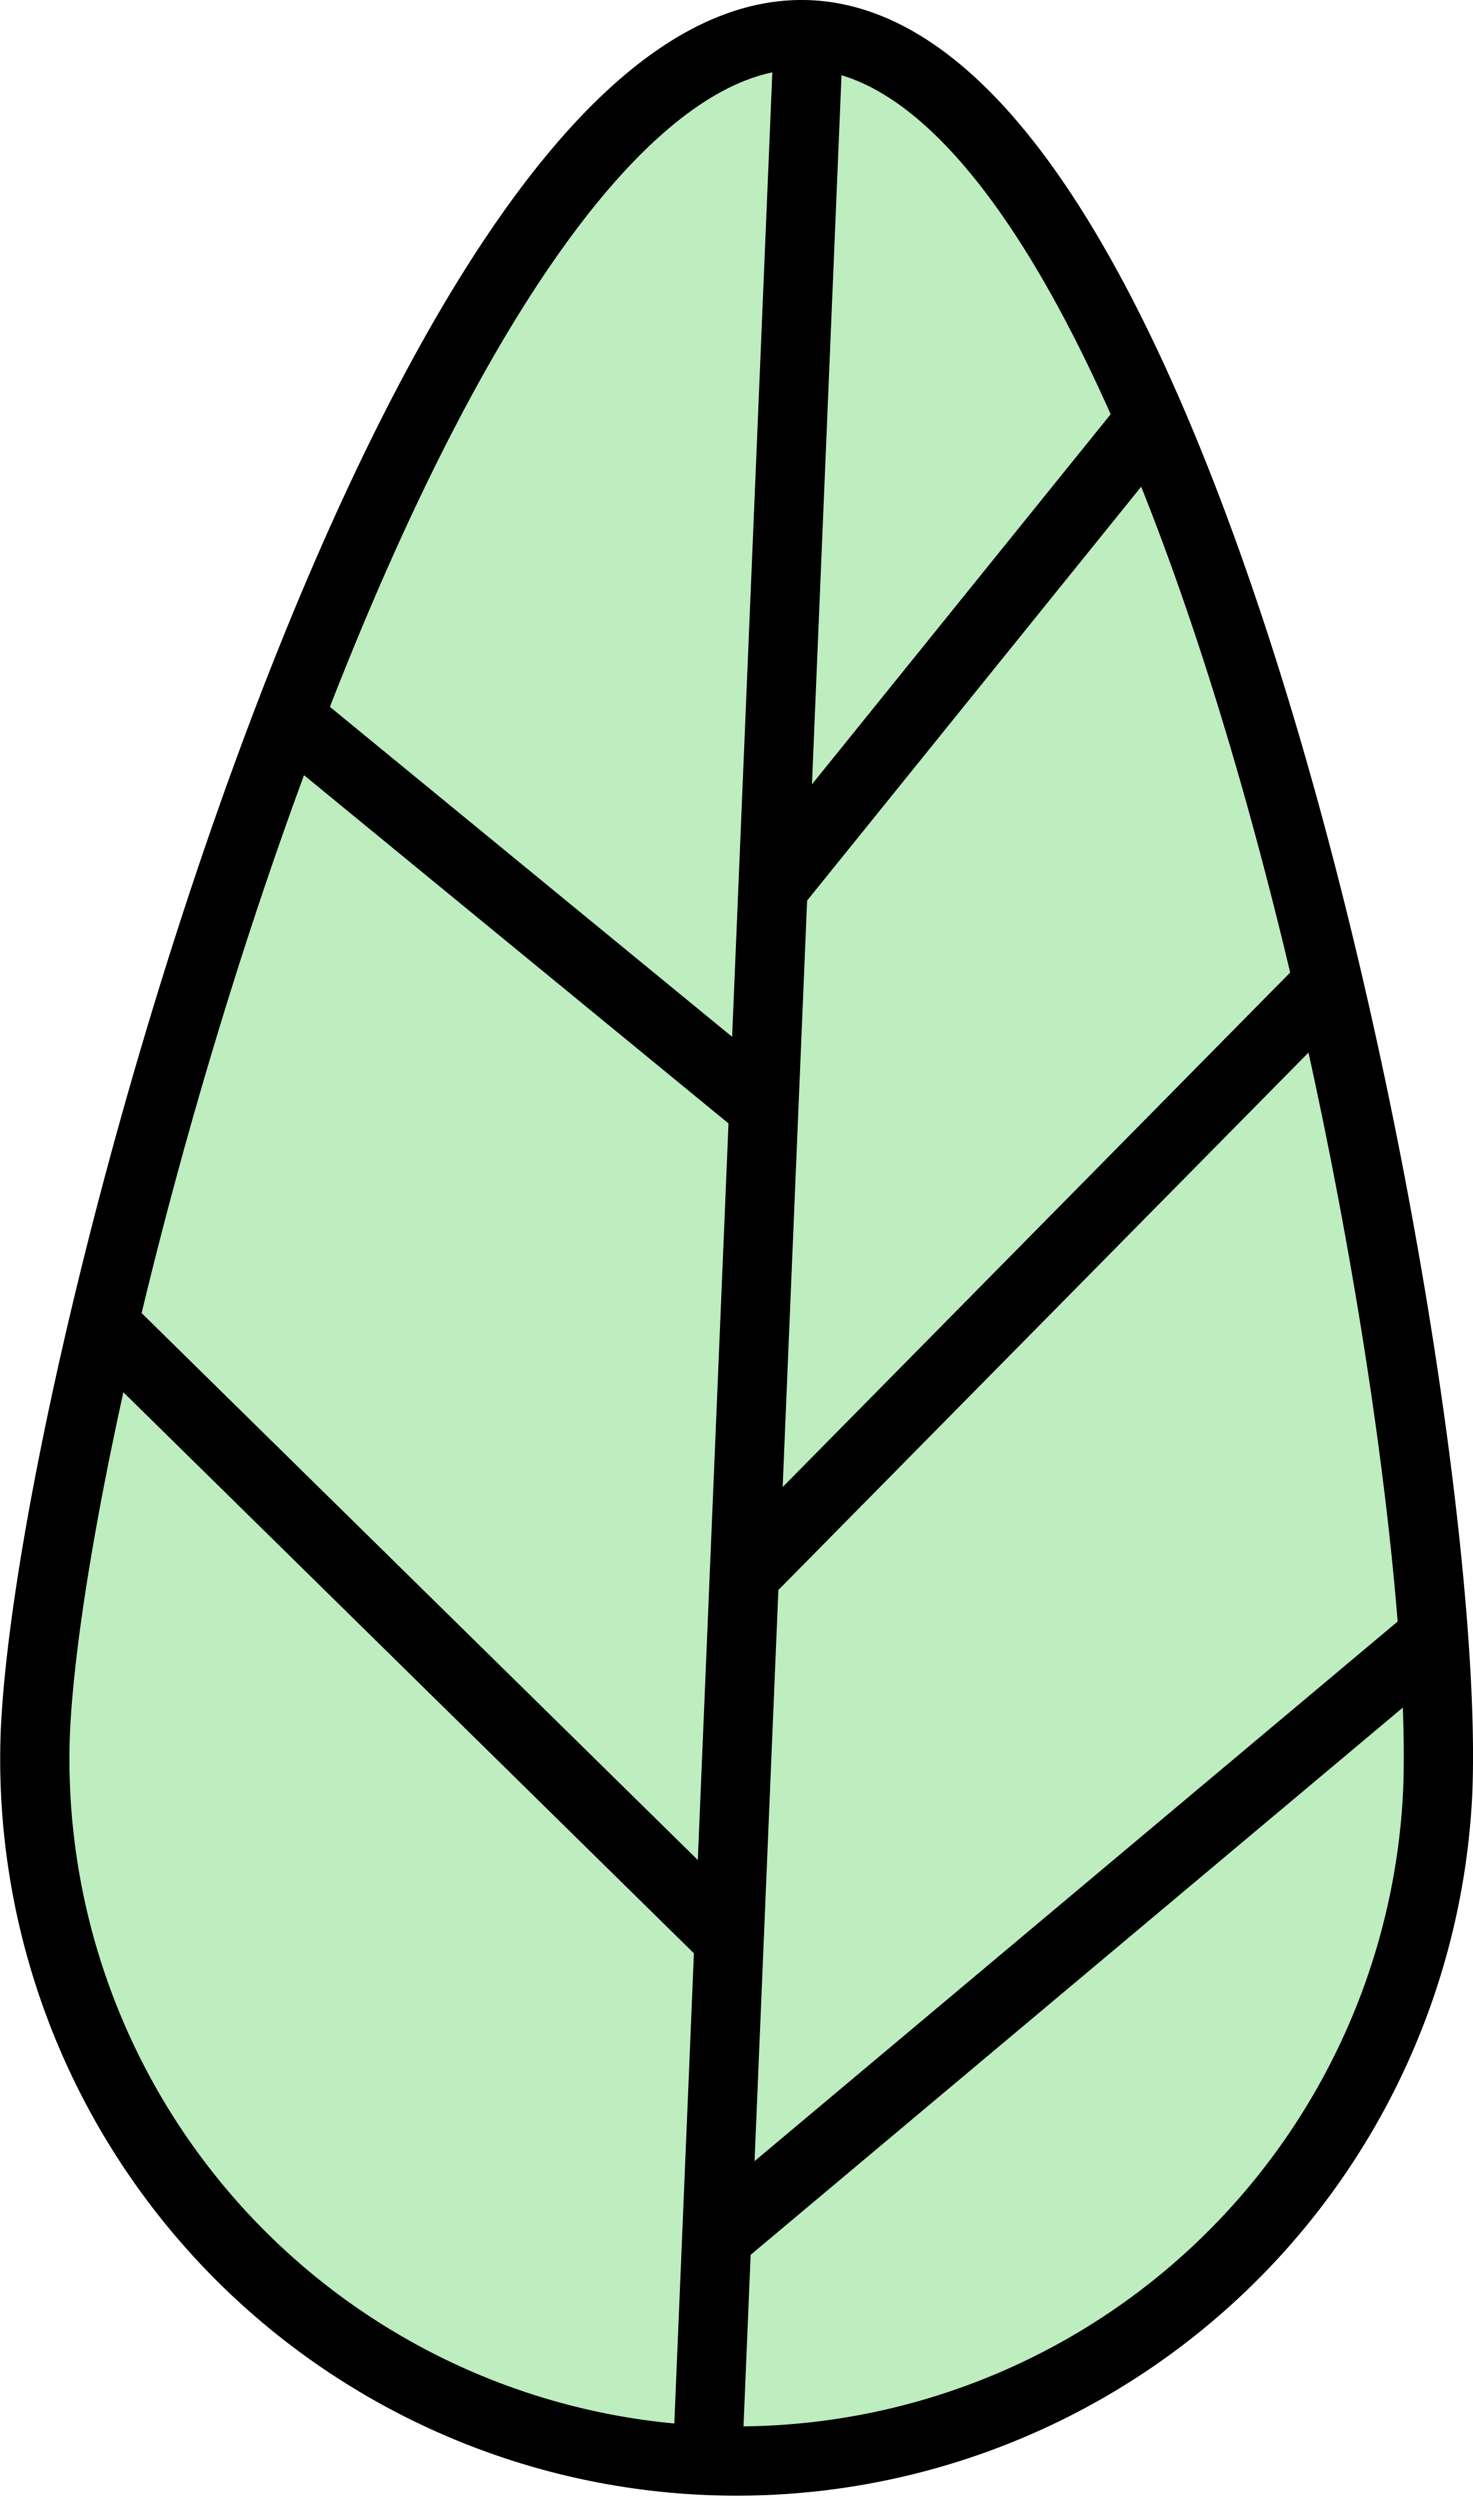 <svg xmlns="http://www.w3.org/2000/svg" width="21.273" height="36.099" viewBox="0 0 21.273 36.099">
  <g id="Layer_2" data-name="Layer 2">
    <g id="Layer_1-2" data-name="Layer 1">
      <g>
        <path d="M20.763,25.885A10.136,10.136,0,0,1,.509,25.041C.742,19.448,6.084.269,11.677.502S20.996,20.292,20.763,25.885Z" fill="#beedc0" stroke="#000" stroke-miterlimit="10"/>
        <line x1="10.214" y1="35.59" x2="11.677" y2="0.502" fill="none" stroke="#000" stroke-miterlimit="10"/>
        <line x1="11.163" y1="12.818" x2="16.618" y2="6.061" fill="none" stroke="#000" stroke-miterlimit="10"/>
        <line x1="10.749" y1="22.744" x2="19.177" y2="14.202" fill="none" stroke="#000" stroke-miterlimit="10"/>
        <line x1="10.35" y1="32.315" x2="20.702" y2="23.631" fill="none" stroke="#000" stroke-miterlimit="10"/>
        <line x1="10.505" y1="27.977" x2="1.495" y2="19.119" fill="none" stroke="#000" stroke-miterlimit="10"/>
        <line x1="11.031" y1="15.992" x2="4.169" y2="10.364" fill="none" stroke="#000" stroke-miterlimit="10"/>
      </g>
    </g>
  </g>
</svg>
